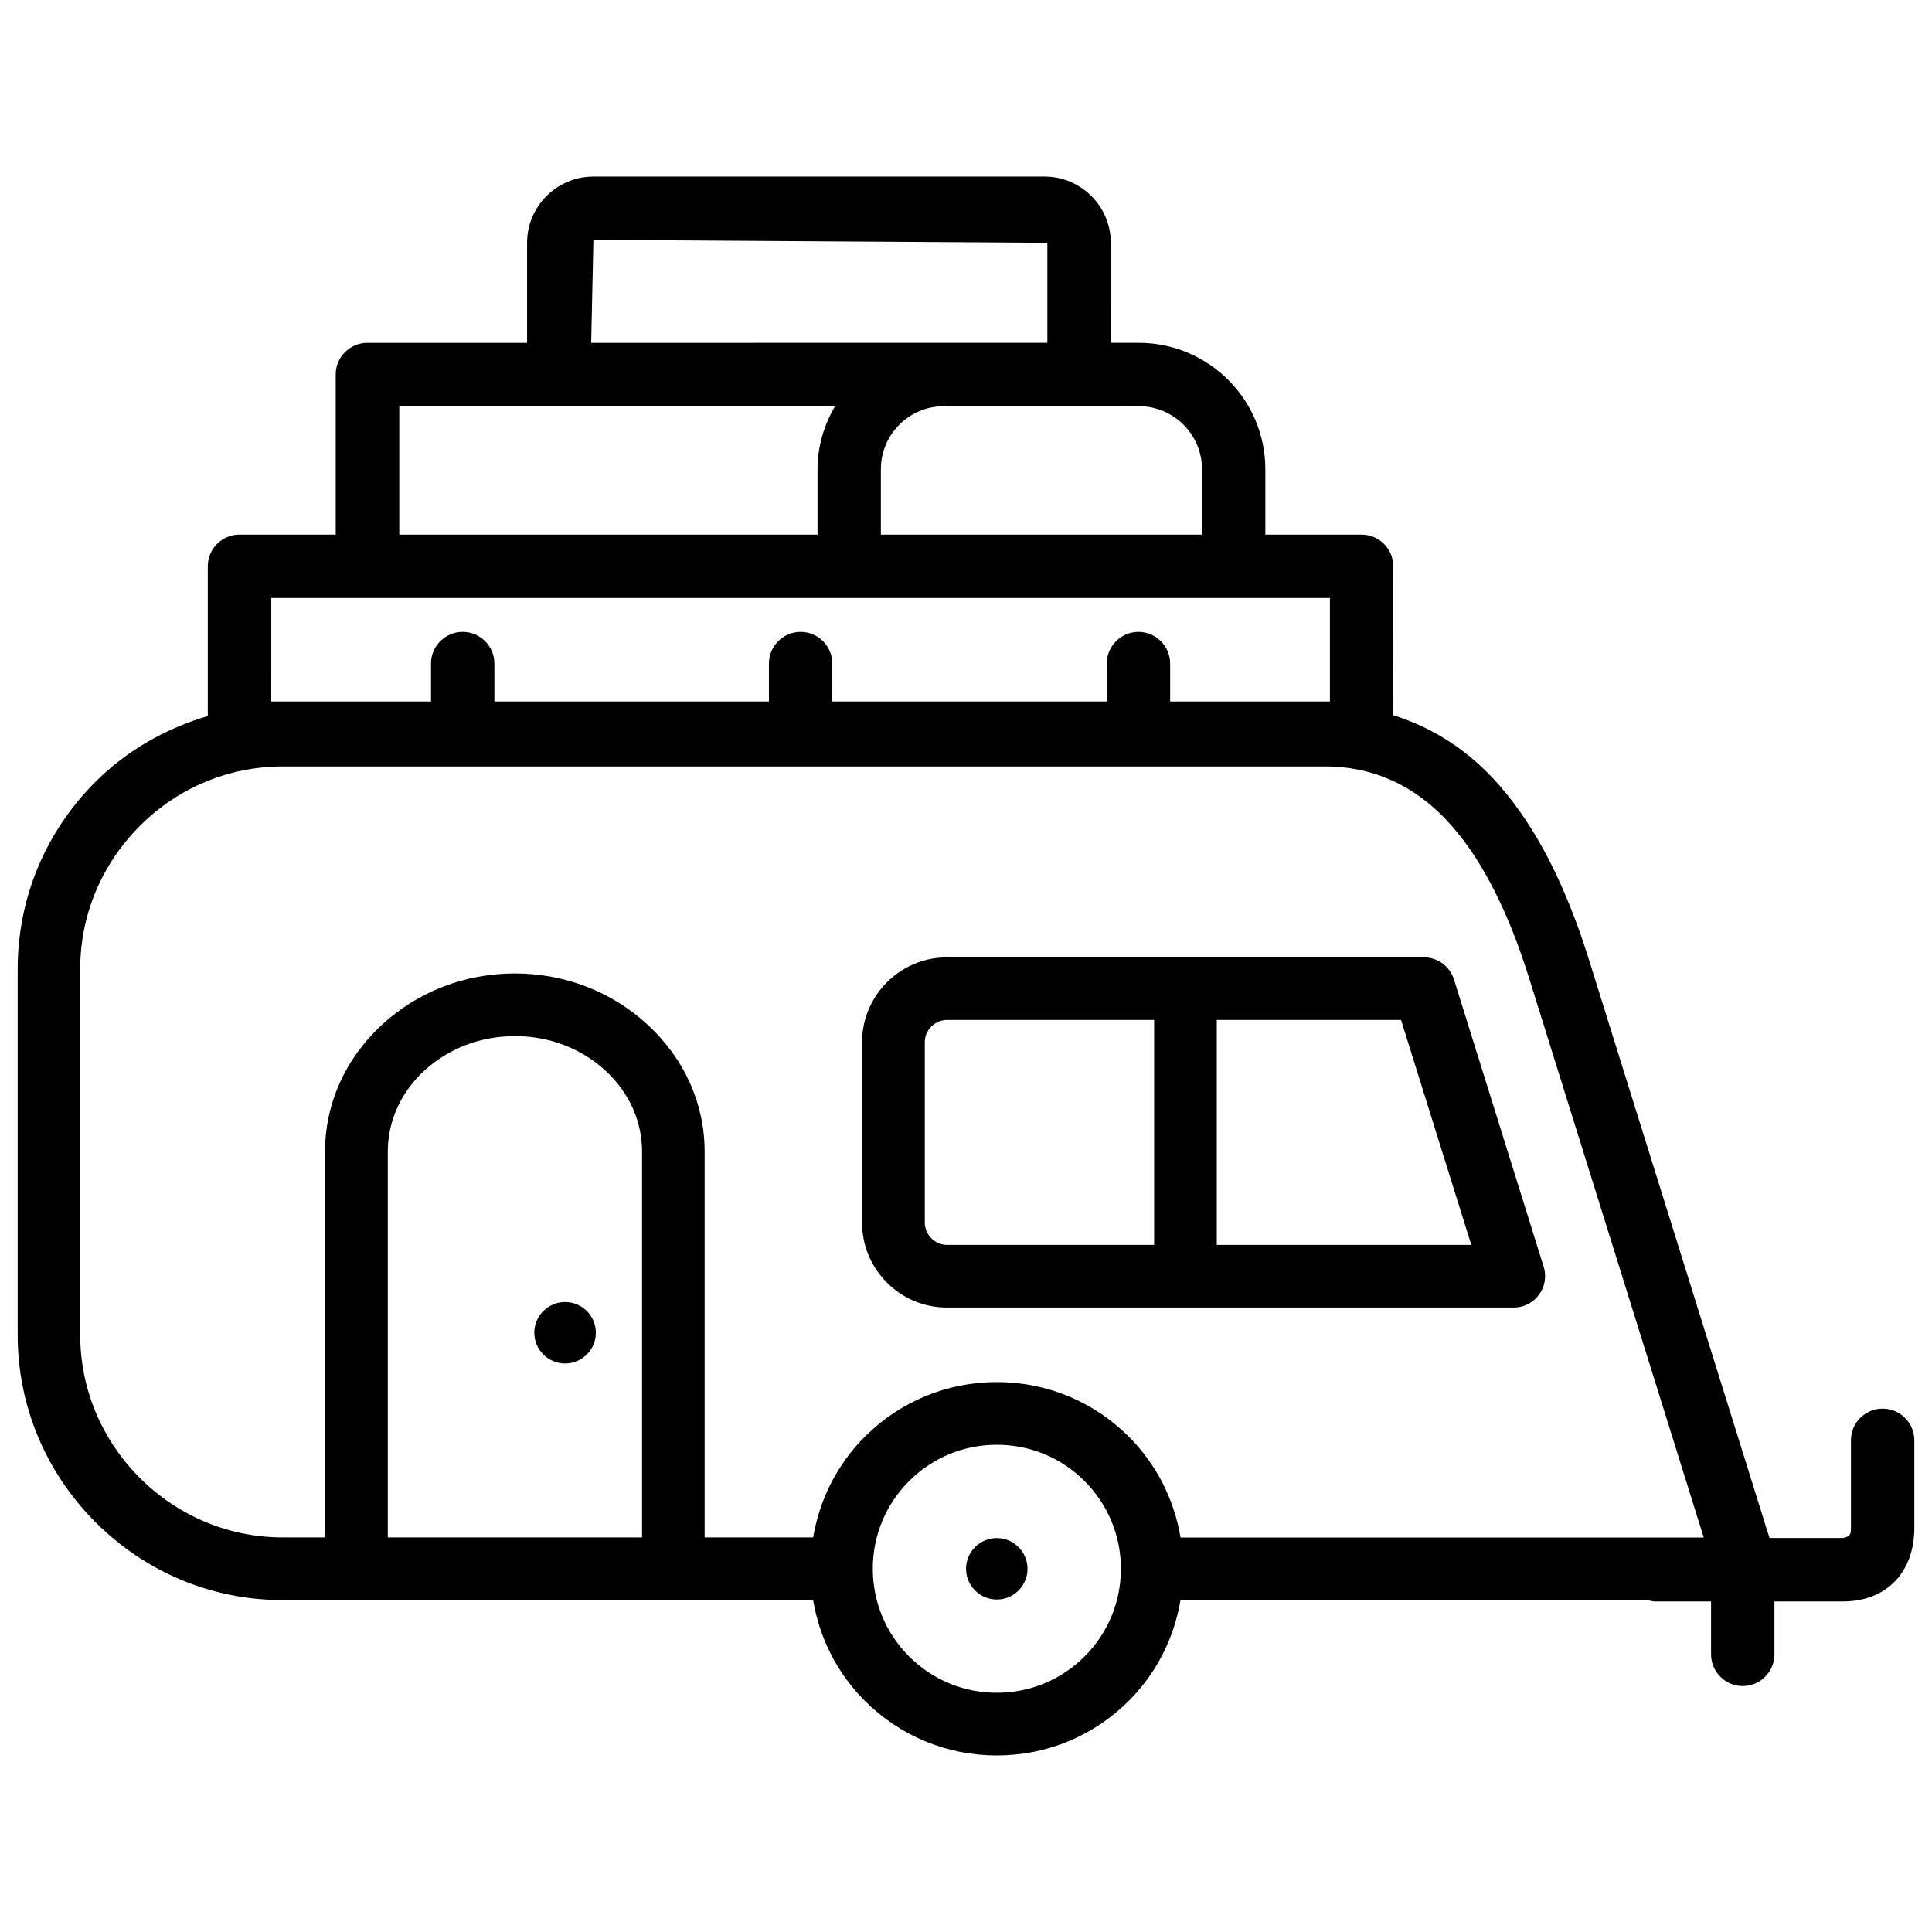 <?xml version="1.0" encoding="UTF-8"?>
<!-- Uploaded to: SVG Repo, www.svgrepo.com, Generator: SVG Repo Mixer Tools -->
<svg width="800px" height="800px" version="1.1" viewBox="144 144 512 512" xmlns="http://www.w3.org/2000/svg">
 <defs>
  <clipPath id="a">
   <path d="m148.09 190h503.81v420h-503.81z"/>
  </clipPath>
 </defs>
 <path d="m528.3 403.86c0.023-0.02 0.023-0.02 0 0l1.008-0.316c-1.09-3.465-4.324-5.836-7.914-5.836h-0.168-126.27c-5.984 0-11.652 2.352-15.891 6.59-4.262 4.262-6.613 9.91-6.613 15.91v47.801c0 6.004 2.352 11.652 6.613 15.91 4.242 4.262 9.887 6.59 15.891 6.59h150.2c4.578 0 8.312-3.715 8.312-8.312 0-1.008-0.188-2.016-0.504-2.898l-23.656-75.781zm-78.445 70.051h-54.875c-1.555 0-3.043-0.629-4.156-1.742-1.133-1.133-1.742-2.602-1.742-4.176v-47.801c0-1.574 0.609-3.066 1.742-4.156 1.133-1.133 2.602-1.742 4.156-1.742h54.875zm16.605 0v-59.617h48.828l18.621 59.617z"/>
 <path d="m408.16 551.6c-4.492 0-8.145 3.652-8.145 8.145 0 4.492 3.652 8.145 8.145 8.145 4.492 0 8.145-3.652 8.145-8.145-0.02-4.492-3.652-8.145-8.145-8.145z"/>
 <path d="m293.76 489.05c-4.512 0-8.164 3.652-8.164 8.145 0 4.492 3.652 8.145 8.164 8.145 4.492 0 8.145-3.652 8.145-8.145 0-4.492-3.652-8.145-8.145-8.145z"/>
 <g clip-path="url(#a)">
  <path d="m642.92 517.3c-4.641 0-8.398 3.758-8.398 8.398v23.176c0 1.785-0.25 2.352-2.164 2.707h-19.422l-47.84-153.24c-6.234-19.922-14-35.035-23.723-46.184-8.102-9.301-17.613-15.305-28.148-18.621l0.008-39.461c0-4.641-3.777-8.398-8.398-8.398h-25.504v-17.32c0-18.473-15.051-33.504-33.523-33.504h-7.43l-0.004-26.512c0-9.676-7.894-17.551-17.57-17.551l-119.55 0.004c-9.676 0-17.57 7.871-17.57 17.551v26.512h-42.316c-4.641 0-8.398 3.758-8.398 8.398v42.426l-25.504-0.004c-4.641 0-8.398 3.758-8.398 8.398v39.676c-11.062 3.297-21.328 9.004-29.746 17.422-13.328 13.309-20.637 30.941-20.637 49.668v96.898c0 18.703 7.328 36.336 20.637 49.668 13.309 13.309 30.941 20.637 49.645 20.637h140.52c1.699 10.055 6.34 19.332 13.688 26.68 9.34 9.34 21.789 14.484 34.992 14.484s25.652-5.144 34.992-14.484c7.348-7.348 11.988-16.648 13.688-26.68h123.85c0.586 0.125 1.156 0.355 1.785 0.355h14.969v14.023c0 4.641 3.777 8.398 8.398 8.398 4.617 0 8.398-3.758 8.398-8.398v-14.023h18.117c11.523 0 18.957-7.66 18.957-19.5v-23.176c0.02-4.641-3.758-8.422-8.398-8.422zm-197.09-265.65c9.215 0 16.711 7.496 16.711 16.711v17.32h-85.102v-17.324c0-9.215 7.473-16.711 16.711-16.711h35.832zm-144.57-44.086 120.3 0.777v26.512h-27.438l-60.516 0.004h-32.938zm-51.469 44.086h115.5c-2.875 4.934-4.641 10.602-4.641 16.711v17.32h-110.84v-34.031zm-33.902 50.82h280.55v27.438h-42.34v-10.055c0-4.641-3.777-8.398-8.398-8.398-4.617 0-8.398 3.758-8.398 8.398v10.055h-72.738l0.004-10.055c0-4.641-3.777-8.398-8.398-8.398-4.617 0-8.398 3.758-8.398 8.398v10.055h-72.754v-10.055c0-4.641-3.777-8.398-8.398-8.398-4.617 0-8.398 3.758-8.398 8.398v10.055h-42.336zm98.242 248.96h-67.363v-102.25c0-8.039 3.422-15.66 9.637-21.41 6.402-5.918 14.945-9.195 24.059-9.195 9.09 0 17.633 3.273 24.035 9.195 6.234 5.773 9.656 13.371 9.656 21.41l-0.004 102.25zm117.28 31.555c-6.191 6.191-14.441 9.613-23.238 9.613-8.797 0-17.047-3.422-23.238-9.613-6.215-6.215-9.637-14.465-9.637-23.258 0-8.773 3.422-17.047 9.637-23.238 6.191-6.191 14.441-9.613 23.238-9.613 8.797 0 17.047 3.422 23.238 9.613 6.215 6.215 9.637 14.465 9.637 23.238 0 8.793-3.422 17.043-9.637 23.258zm25.441-31.555c-1.699-10.035-6.34-19.332-13.688-26.68-9.34-9.34-21.789-14.484-34.992-14.484-13.203 0-25.652 5.144-34.992 14.484-7.348 7.367-11.988 16.648-13.688 26.68h-28.758v-102.25c0-12.66-5.332-24.562-15.031-33.547-9.488-8.816-22.02-13.664-35.266-13.664-13.246 0-25.777 4.848-35.289 13.664-9.676 8.965-15.008 20.887-15.008 33.547v102.25h-11.168c-14.273 0-27.73-5.606-37.934-15.785-10.16-10.203-15.785-23.656-15.785-37.934v-96.875c0-14.273 5.625-27.75 15.785-37.934 10.16-10.18 23.637-15.785 37.934-15.785h276.19c13.184 0 24.539 5.375 33.734 15.953 8.082 9.238 14.926 22.777 20.363 40.242l46.246 148.14h-138.66z"/>
 </g>
</svg>
